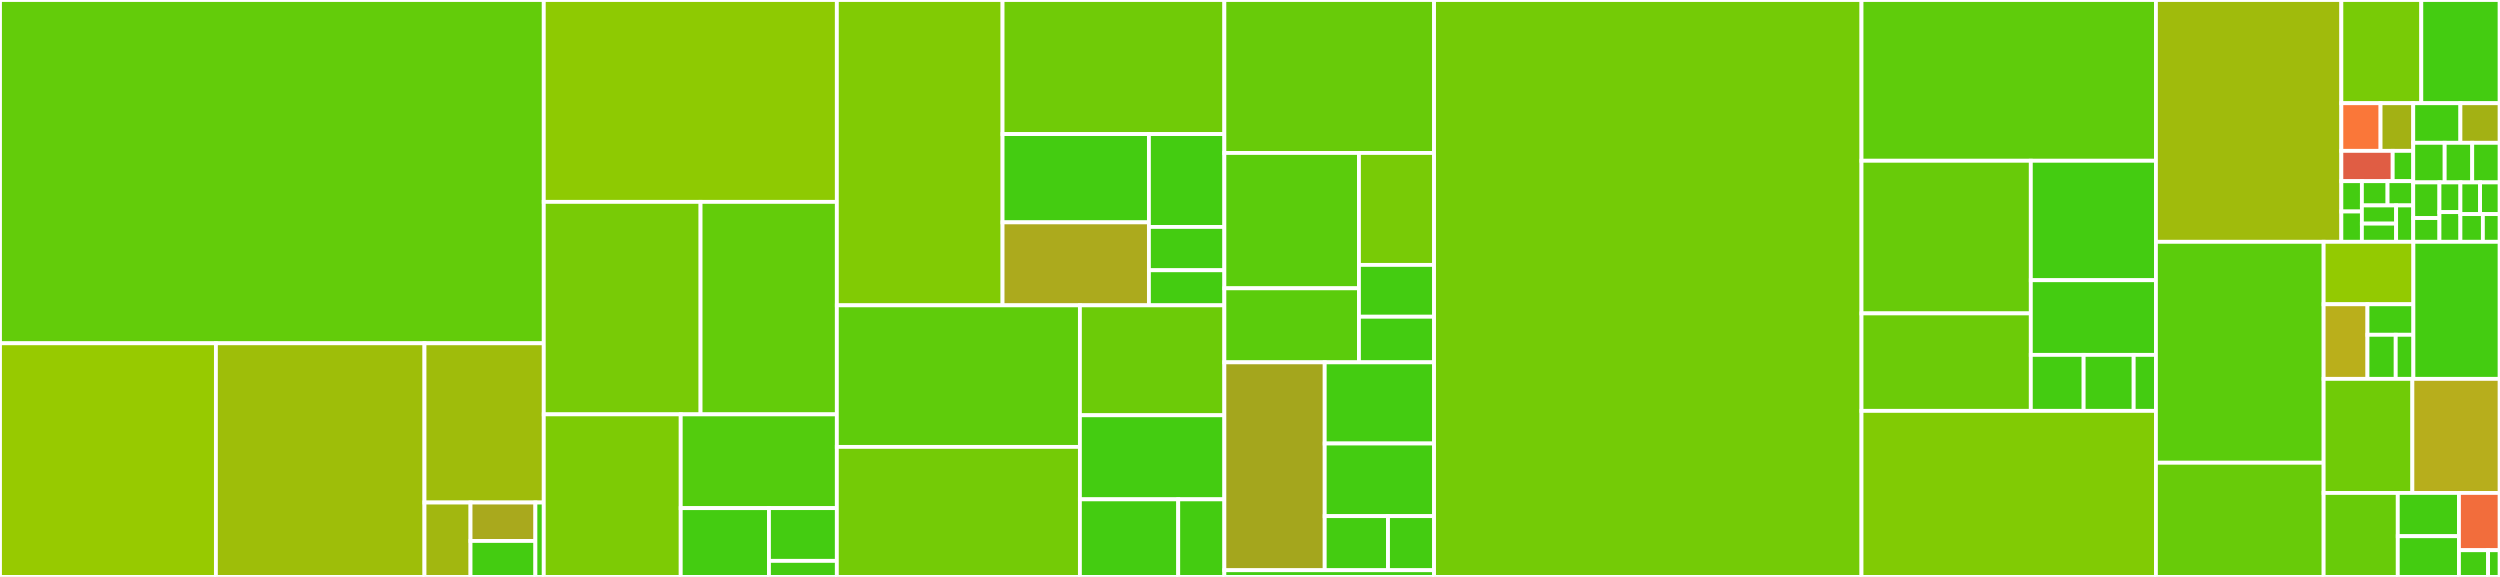 <svg baseProfile="full" width="650" height="150" viewBox="0 0 650 150" version="1.1"
xmlns="http://www.w3.org/2000/svg" xmlns:ev="http://www.w3.org/2001/xml-events"
xmlns:xlink="http://www.w3.org/1999/xlink">

<rect x="0" y="0" width="650" height="150" fill="#333333" stroke="none"/>

<style>rect.s{mask:url(#mask);}</style>
<defs>
  <pattern id="white" width="4" height="4" patternUnits="userSpaceOnUse" patternTransform="rotate(45)">
    <rect width="2" height="2" transform="translate(0,0)" fill="white"></rect>
  </pattern>
  <mask id="mask">
    <rect x="0" y="0" width="100%" height="100%" fill="url(#white)"></rect>
  </mask>
</defs>

<rect x="0" y="0" width="141.381" height="89.256" fill="#63cc0a" stroke="white" stroke-width="1" class=" tooltipped" data-content="src/dialects/abstract/query-generator.js"><title>src/dialects/abstract/query-generator.js</title></rect>
<rect x="0" y="89.256" width="56.136" height="60.744" fill="#97ca00" stroke="white" stroke-width="1" class=" tooltipped" data-content="src/dialects/abstract/query-interface.js"><title>src/dialects/abstract/query-interface.js</title></rect>
<rect x="56.136" y="89.256" width="54.231" height="60.744" fill="#9ebe09" stroke="white" stroke-width="1" class=" tooltipped" data-content="src/dialects/abstract/query.js"><title>src/dialects/abstract/query.js</title></rect>
<rect x="110.367" y="89.256" width="31.014" height="41.401" fill="#9fbc0b" stroke="white" stroke-width="1" class=" tooltipped" data-content="src/dialects/abstract/connection-manager.js"><title>src/dialects/abstract/connection-manager.js</title></rect>
<rect x="110.367" y="130.657" width="11.97" height="19.343" fill="#a2b710" stroke="white" stroke-width="1" class=" tooltipped" data-content="src/dialects/abstract/query-generator/operators.js"><title>src/dialects/abstract/query-generator/operators.js</title></rect>
<rect x="122.337" y="130.657" width="16.867" height="9.984" fill="#a9a91d" stroke="white" stroke-width="1" class=" tooltipped" data-content="src/dialects/abstract/query-generator/transaction.js"><title>src/dialects/abstract/query-generator/transaction.js</title></rect>
<rect x="122.337" y="140.64" width="16.867" height="9.36" fill="#4c1" stroke="white" stroke-width="1" class=" tooltipped" data-content="src/dialects/abstract/query-generator/helpers/quote.js"><title>src/dialects/abstract/query-generator/helpers/quote.js</title></rect>
<rect x="139.204" y="130.657" width="2.176" height="19.343" fill="#4c1" stroke="white" stroke-width="1" class=" tooltipped" data-content="src/dialects/abstract/index.js"><title>src/dialects/abstract/index.js</title></rect>
<rect x="141.381" y="0" width="76.198" height="52.486" fill="#8eca02" stroke="white" stroke-width="1" class=" tooltipped" data-content="src/dialects/postgres/query-generator.js"><title>src/dialects/postgres/query-generator.js</title></rect>
<rect x="141.381" y="52.486" width="40.766" height="55.249" fill="#78cb06" stroke="white" stroke-width="1" class=" tooltipped" data-content="src/dialects/postgres/data-types.js"><title>src/dialects/postgres/data-types.js</title></rect>
<rect x="182.147" y="52.486" width="35.432" height="55.249" fill="#63cc0a" stroke="white" stroke-width="1" class=" tooltipped" data-content="src/dialects/postgres/query.js"><title>src/dialects/postgres/query.js</title></rect>
<rect x="141.381" y="107.735" width="35.609" height="42.265" fill="#7dcb05" stroke="white" stroke-width="1" class=" tooltipped" data-content="src/dialects/postgres/connection-manager.js"><title>src/dialects/postgres/connection-manager.js</title></rect>
<rect x="176.99" y="107.735" width="40.589" height="24.374" fill="#53cc0d" stroke="white" stroke-width="1" class=" tooltipped" data-content="src/dialects/postgres/query-interface.js"><title>src/dialects/postgres/query-interface.js</title></rect>
<rect x="176.99" y="132.109" width="22.942" height="17.891" fill="#4c1" stroke="white" stroke-width="1" class=" tooltipped" data-content="src/dialects/postgres/range.js"><title>src/dialects/postgres/range.js</title></rect>
<rect x="199.931" y="132.109" width="17.647" height="13.717" fill="#4c1" stroke="white" stroke-width="1" class=" tooltipped" data-content="src/dialects/postgres/index.js"><title>src/dialects/postgres/index.js</title></rect>
<rect x="199.931" y="145.825" width="17.647" height="4.175" fill="#4c1" stroke="white" stroke-width="1" class=" tooltipped" data-content="src/dialects/postgres/hstore.js"><title>src/dialects/postgres/hstore.js</title></rect>
<rect x="217.579" y="0" width="43.086" height="79.387" fill="#81cb04" stroke="white" stroke-width="1" class=" tooltipped" data-content="src/dialects/mssql/query-generator.js"><title>src/dialects/mssql/query-generator.js</title></rect>
<rect x="260.665" y="0" width="57.669" height="34.857" fill="#70cb07" stroke="white" stroke-width="1" class=" tooltipped" data-content="src/dialects/mssql/query.js"><title>src/dialects/mssql/query.js</title></rect>
<rect x="260.665" y="34.857" width="38.052" height="22.956" fill="#4c1" stroke="white" stroke-width="1" class=" tooltipped" data-content="src/dialects/mssql/data-types.js"><title>src/dialects/mssql/data-types.js</title></rect>
<rect x="260.665" y="57.814" width="38.052" height="21.573" fill="#acaa1d" stroke="white" stroke-width="1" class=" tooltipped" data-content="src/dialects/mssql/connection-manager.js"><title>src/dialects/mssql/connection-manager.js</title></rect>
<rect x="298.717" y="34.857" width="19.617" height="24.143" fill="#4c1" stroke="white" stroke-width="1" class=" tooltipped" data-content="src/dialects/mssql/query-interface.js"><title>src/dialects/mssql/query-interface.js</title></rect>
<rect x="298.717" y="59" width="19.617" height="11.267" fill="#4c1" stroke="white" stroke-width="1" class=" tooltipped" data-content="src/dialects/mssql/index.js"><title>src/dialects/mssql/index.js</title></rect>
<rect x="298.717" y="70.267" width="19.617" height="9.121" fill="#4c1" stroke="white" stroke-width="1" class=" tooltipped" data-content="src/dialects/mssql/async-queue.ts"><title>src/dialects/mssql/async-queue.ts</title></rect>
<rect x="217.579" y="79.387" width="63.196" height="36.805" fill="#5fcc0b" stroke="white" stroke-width="1" class=" tooltipped" data-content="src/dialects/sqlite/query.js"><title>src/dialects/sqlite/query.js</title></rect>
<rect x="217.579" y="116.192" width="63.196" height="33.808" fill="#74cb06" stroke="white" stroke-width="1" class=" tooltipped" data-content="src/dialects/sqlite/query-generator.js"><title>src/dialects/sqlite/query-generator.js</title></rect>
<rect x="280.775" y="79.387" width="37.56" height="28.581" fill="#6ccb08" stroke="white" stroke-width="1" class=" tooltipped" data-content="src/dialects/sqlite/query-interface.js"><title>src/dialects/sqlite/query-interface.js</title></rect>
<rect x="280.775" y="107.969" width="37.56" height="21.856" fill="#4c1" stroke="white" stroke-width="1" class=" tooltipped" data-content="src/dialects/sqlite/data-types.js"><title>src/dialects/sqlite/data-types.js</title></rect>
<rect x="280.775" y="129.825" width="25.562" height="20.175" fill="#4c1" stroke="white" stroke-width="1" class=" tooltipped" data-content="src/dialects/sqlite/connection-manager.js"><title>src/dialects/sqlite/connection-manager.js</title></rect>
<rect x="306.336" y="129.825" width="11.998" height="20.175" fill="#4c1" stroke="white" stroke-width="1" class=" tooltipped" data-content="src/dialects/sqlite/index.js"><title>src/dialects/sqlite/index.js</title></rect>
<rect x="318.334" y="0" width="54.517" height="39.768" fill="#68cb09" stroke="white" stroke-width="1" class=" tooltipped" data-content="src/dialects/mysql/query-generator.js"><title>src/dialects/mysql/query-generator.js</title></rect>
<rect x="318.334" y="39.768" width="34.992" height="35.191" fill="#5bcc0c" stroke="white" stroke-width="1" class=" tooltipped" data-content="src/dialects/mysql/query.js"><title>src/dialects/mysql/query.js</title></rect>
<rect x="318.334" y="74.959" width="34.992" height="19.25" fill="#5bcc0c" stroke="white" stroke-width="1" class=" tooltipped" data-content="src/dialects/mysql/data-types.js"><title>src/dialects/mysql/data-types.js</title></rect>
<rect x="353.326" y="39.768" width="19.526" height="29.107" fill="#78cb06" stroke="white" stroke-width="1" class=" tooltipped" data-content="src/dialects/mysql/connection-manager.js"><title>src/dialects/mysql/connection-manager.js</title></rect>
<rect x="353.326" y="68.875" width="19.526" height="13.475" fill="#4c1" stroke="white" stroke-width="1" class=" tooltipped" data-content="src/dialects/mysql/query-interface.js"><title>src/dialects/mysql/query-interface.js</title></rect>
<rect x="353.326" y="82.35" width="19.526" height="11.858" fill="#4c1" stroke="white" stroke-width="1" class=" tooltipped" data-content="src/dialects/mysql/index.js"><title>src/dialects/mysql/index.js</title></rect>
<rect x="318.334" y="94.208" width="26.091" height="54.054" fill="#a4a61d" stroke="white" stroke-width="1" class=" tooltipped" data-content="src/dialects/mariadb/query.js"><title>src/dialects/mariadb/query.js</title></rect>
<rect x="344.425" y="94.208" width="28.427" height="21.103" fill="#4c1" stroke="white" stroke-width="1" class=" tooltipped" data-content="src/dialects/mariadb/data-types.js"><title>src/dialects/mariadb/data-types.js</title></rect>
<rect x="344.425" y="115.312" width="28.427" height="18.882" fill="#4c1" stroke="white" stroke-width="1" class=" tooltipped" data-content="src/dialects/mariadb/connection-manager.js"><title>src/dialects/mariadb/connection-manager.js</title></rect>
<rect x="344.425" y="134.194" width="16.458" height="14.069" fill="#4c1" stroke="white" stroke-width="1" class=" tooltipped" data-content="src/dialects/mariadb/index.js"><title>src/dialects/mariadb/index.js</title></rect>
<rect x="360.883" y="134.194" width="11.969" height="14.069" fill="#4c1" stroke="white" stroke-width="1" class=" tooltipped" data-content="src/dialects/mariadb/query-generator.js"><title>src/dialects/mariadb/query-generator.js</title></rect>
<rect x="318.334" y="148.263" width="54.517" height="1.737" fill="#4c1" stroke="white" stroke-width="1" class=" tooltipped" data-content="src/dialects/parserStore.js"><title>src/dialects/parserStore.js</title></rect>
<rect x="372.852" y="0" width="111.14" height="150.0" fill="#74cb06" stroke="white" stroke-width="1" class=" tooltipped" data-content="src/model.js"><title>src/model.js</title></rect>
<rect x="483.992" y="0" width="76.549" height="41.797" fill="#5fcc0b" stroke="white" stroke-width="1" class=" tooltipped" data-content="src/associations/belongs-to-many.js"><title>src/associations/belongs-to-many.js</title></rect>
<rect x="483.992" y="41.797" width="44.02" height="39.689" fill="#68cb09" stroke="white" stroke-width="1" class=" tooltipped" data-content="src/associations/has-many.js"><title>src/associations/has-many.js</title></rect>
<rect x="483.992" y="81.485" width="44.02" height="25.343" fill="#6ccb08" stroke="white" stroke-width="1" class=" tooltipped" data-content="src/associations/has-one.js"><title>src/associations/has-one.js</title></rect>
<rect x="528.012" y="41.797" width="32.529" height="31.06" fill="#4c1" stroke="white" stroke-width="1" class=" tooltipped" data-content="src/associations/belongs-to.js"><title>src/associations/belongs-to.js</title></rect>
<rect x="528.012" y="72.857" width="32.529" height="19.413" fill="#4c1" stroke="white" stroke-width="1" class=" tooltipped" data-content="src/associations/mixin.js"><title>src/associations/mixin.js</title></rect>
<rect x="528.012" y="92.269" width="13.735" height="14.559" fill="#4c1" stroke="white" stroke-width="1" class=" tooltipped" data-content="src/associations/base.js"><title>src/associations/base.js</title></rect>
<rect x="541.746" y="92.269" width="13.012" height="14.559" fill="#4c1" stroke="white" stroke-width="1" class=" tooltipped" data-content="src/associations/helpers.js"><title>src/associations/helpers.js</title></rect>
<rect x="554.758" y="92.269" width="5.783" height="14.559" fill="#4c1" stroke="white" stroke-width="1" class=" tooltipped" data-content="src/associations/index.js"><title>src/associations/index.js</title></rect>
<rect x="483.992" y="106.829" width="76.549" height="43.171" fill="#81cb04" stroke="white" stroke-width="1" class=" tooltipped" data-content="src/sequelize.js"><title>src/sequelize.js</title></rect>
<rect x="560.541" y="0" width="48.21" height="62.873" fill="#a0bb0c" stroke="white" stroke-width="1" class=" tooltipped" data-content="src/data-types.js"><title>src/data-types.js</title></rect>
<rect x="608.751" y="0" width="20.786" height="26.836" fill="#78cb06" stroke="white" stroke-width="1" class=" tooltipped" data-content="src/errors/validation-error.ts"><title>src/errors/validation-error.ts</title></rect>
<rect x="629.536" y="0" width="20.394" height="26.836" fill="#4c1" stroke="white" stroke-width="1" class=" tooltipped" data-content="src/errors/index.ts"><title>src/errors/index.ts</title></rect>
<rect x="608.751" y="26.836" width="10.195" height="12.388" fill="#fa7739" stroke="white" stroke-width="1" class=" tooltipped" data-content="src/errors/database/foreign-key-constraint-error.ts"><title>src/errors/database/foreign-key-constraint-error.ts</title></rect>
<rect x="618.946" y="26.836" width="8.496" height="12.388" fill="#a3b114" stroke="white" stroke-width="1" class=" tooltipped" data-content="src/errors/database/unknown-constraint-error.ts"><title>src/errors/database/unknown-constraint-error.ts</title></rect>
<rect x="608.751" y="39.224" width="13.351" height="7.883" fill="#e05d44" stroke="white" stroke-width="1" class=" tooltipped" data-content="src/errors/database/exclusion-constraint-error.ts"><title>src/errors/database/exclusion-constraint-error.ts</title></rect>
<rect x="622.102" y="39.224" width="5.34" height="7.883" fill="#4c1" stroke="white" stroke-width="1" class=" tooltipped" data-content="src/errors/database/timeout-error.ts"><title>src/errors/database/timeout-error.ts</title></rect>
<rect x="608.751" y="47.107" width="5.34" height="7.883" fill="#4c1" stroke="white" stroke-width="1" class=" tooltipped" data-content="src/errors/connection/access-denied-error.ts"><title>src/errors/connection/access-denied-error.ts</title></rect>
<rect x="608.751" y="54.99" width="5.34" height="7.883" fill="#4c1" stroke="white" stroke-width="1" class=" tooltipped" data-content="src/errors/connection/host-not-found-error.ts"><title>src/errors/connection/host-not-found-error.ts</title></rect>
<rect x="614.091" y="47.107" width="6.675" height="6.306" fill="#4c1" stroke="white" stroke-width="1" class=" tooltipped" data-content="src/errors/connection/connection-refused-error.ts"><title>src/errors/connection/connection-refused-error.ts</title></rect>
<rect x="620.766" y="47.107" width="6.675" height="6.306" fill="#4c1" stroke="white" stroke-width="1" class=" tooltipped" data-content="src/errors/connection/host-not-reachable-error.ts"><title>src/errors/connection/host-not-reachable-error.ts</title></rect>
<rect x="614.091" y="53.413" width="8.901" height="4.73" fill="#4c1" stroke="white" stroke-width="1" class=" tooltipped" data-content="src/errors/connection/invalid-connection-error.ts"><title>src/errors/connection/invalid-connection-error.ts</title></rect>
<rect x="614.091" y="58.143" width="8.901" height="4.73" fill="#4c1" stroke="white" stroke-width="1" class=" tooltipped" data-content="src/errors/connection/connection-timed-out-error.ts"><title>src/errors/connection/connection-timed-out-error.ts</title></rect>
<rect x="622.992" y="53.413" width="4.45" height="9.46" fill="#4c1" stroke="white" stroke-width="1" class=" tooltipped" data-content="src/errors/connection/connection-acquire-timeout-error.ts"><title>src/errors/connection/connection-acquire-timeout-error.ts</title></rect>
<rect x="627.442" y="26.836" width="12.266" height="10.296" fill="#4c1" stroke="white" stroke-width="1" class=" tooltipped" data-content="src/errors/validation/unique-constraint-error.ts"><title>src/errors/validation/unique-constraint-error.ts</title></rect>
<rect x="639.708" y="26.836" width="10.222" height="10.296" fill="#a3b114" stroke="white" stroke-width="1" class=" tooltipped" data-content="src/errors/aggregate-error.ts"><title>src/errors/aggregate-error.ts</title></rect>
<rect x="627.442" y="37.132" width="8.177" height="10.296" fill="#4c1" stroke="white" stroke-width="1" class=" tooltipped" data-content="src/errors/database-error.ts"><title>src/errors/database-error.ts</title></rect>
<rect x="635.619" y="37.132" width="7.155" height="10.296" fill="#4c1" stroke="white" stroke-width="1" class=" tooltipped" data-content="src/errors/connection-error.ts"><title>src/errors/connection-error.ts</title></rect>
<rect x="642.775" y="37.132" width="7.155" height="10.296" fill="#4c1" stroke="white" stroke-width="1" class=" tooltipped" data-content="src/errors/optimistic-lock-error.ts"><title>src/errors/optimistic-lock-error.ts</title></rect>
<rect x="627.442" y="47.428" width="6.815" height="9.267" fill="#4c1" stroke="white" stroke-width="1" class=" tooltipped" data-content="src/errors/bulk-record-error.ts"><title>src/errors/bulk-record-error.ts</title></rect>
<rect x="627.442" y="56.695" width="6.815" height="6.178" fill="#4c1" stroke="white" stroke-width="1" class=" tooltipped" data-content="src/errors/query-error.ts"><title>src/errors/query-error.ts</title></rect>
<rect x="634.256" y="47.428" width="5.452" height="7.722" fill="#4c1" stroke="white" stroke-width="1" class=" tooltipped" data-content="src/errors/scope-error.ts"><title>src/errors/scope-error.ts</title></rect>
<rect x="634.256" y="55.151" width="5.452" height="7.722" fill="#4c1" stroke="white" stroke-width="1" class=" tooltipped" data-content="src/errors/instance-error.ts"><title>src/errors/instance-error.ts</title></rect>
<rect x="639.708" y="47.428" width="5.111" height="8.237" fill="#4c1" stroke="white" stroke-width="1" class=" tooltipped" data-content="src/errors/association-error.ts"><title>src/errors/association-error.ts</title></rect>
<rect x="644.819" y="47.428" width="5.111" height="8.237" fill="#4c1" stroke="white" stroke-width="1" class=" tooltipped" data-content="src/errors/empty-result-error.ts"><title>src/errors/empty-result-error.ts</title></rect>
<rect x="639.708" y="55.665" width="5.841" height="7.207" fill="#4c1" stroke="white" stroke-width="1" class=" tooltipped" data-content="src/errors/eager-loading-error.ts"><title>src/errors/eager-loading-error.ts</title></rect>
<rect x="645.549" y="55.665" width="4.381" height="7.207" fill="#4c1" stroke="white" stroke-width="1" class=" tooltipped" data-content="src/errors/base-error.ts"><title>src/errors/base-error.ts</title></rect>
<rect x="560.541" y="62.873" width="43.607" height="57.441" fill="#5bcc0c" stroke="white" stroke-width="1" class=" tooltipped" data-content="src/utils.js"><title>src/utils.js</title></rect>
<rect x="560.541" y="120.314" width="43.607" height="29.686" fill="#68cb09" stroke="white" stroke-width="1" class=" tooltipped" data-content="src/instance-validator.js"><title>src/instance-validator.js</title></rect>
<rect x="604.148" y="62.873" width="23.334" height="16.238" fill="#93ca01" stroke="white" stroke-width="1" class=" tooltipped" data-content="src/utils/validator-extras.ts"><title>src/utils/validator-extras.ts</title></rect>
<rect x="604.148" y="79.11" width="11.396" height="19.395" fill="#baaf1b" stroke="white" stroke-width="1" class=" tooltipped" data-content="src/utils/join-sql-fragments.ts"><title>src/utils/join-sql-fragments.ts</title></rect>
<rect x="615.544" y="79.11" width="11.938" height="7.934" fill="#4c1" stroke="white" stroke-width="1" class=" tooltipped" data-content="src/utils/logger.ts"><title>src/utils/logger.ts</title></rect>
<rect x="615.544" y="87.045" width="7.347" height="11.461" fill="#4c1" stroke="white" stroke-width="1" class=" tooltipped" data-content="src/utils/deprecations.ts"><title>src/utils/deprecations.ts</title></rect>
<rect x="622.89" y="87.045" width="4.592" height="11.461" fill="#4c1" stroke="white" stroke-width="1" class=" tooltipped" data-content="src/utils/class-to-invokable.ts"><title>src/utils/class-to-invokable.ts</title></rect>
<rect x="627.482" y="62.873" width="22.448" height="35.632" fill="#4c1" stroke="white" stroke-width="1" class=" tooltipped" data-content="src/transaction.js"><title>src/transaction.js</title></rect>
<rect x="604.148" y="98.505" width="23.068" height="29.655" fill="#70cb07" stroke="white" stroke-width="1" class=" tooltipped" data-content="src/hooks.js"><title>src/hooks.js</title></rect>
<rect x="627.216" y="98.505" width="22.713" height="29.655" fill="#b7ae1c" stroke="white" stroke-width="1" class=" tooltipped" data-content="src/sql-string.ts"><title>src/sql-string.ts</title></rect>
<rect x="604.148" y="128.161" width="19.276" height="21.839" fill="#68cb09" stroke="white" stroke-width="1" class=" tooltipped" data-content="src/model-manager.ts"><title>src/model-manager.ts</title></rect>
<rect x="623.425" y="128.161" width="15.903" height="11.251" fill="#4c1" stroke="white" stroke-width="1" class=" tooltipped" data-content="src/table-hints.ts"><title>src/table-hints.ts</title></rect>
<rect x="623.425" y="139.411" width="15.903" height="10.589" fill="#4c1" stroke="white" stroke-width="1" class=" tooltipped" data-content="src/query-types.ts"><title>src/query-types.ts</title></rect>
<rect x="639.328" y="128.161" width="10.602" height="14.89" fill="#f26d3c" stroke="white" stroke-width="1" class=" tooltipped" data-content="src/deferrable.js"><title>src/deferrable.js</title></rect>
<rect x="639.328" y="143.051" width="7.573" height="6.949" fill="#4c1" stroke="white" stroke-width="1" class=" tooltipped" data-content="src/index-hints.ts"><title>src/index-hints.ts</title></rect>
<rect x="646.901" y="143.051" width="3.029" height="6.949" fill="#4c1" stroke="white" stroke-width="1" class=" tooltipped" data-content="src/operators.ts"><title>src/operators.ts</title></rect>
<rect x="649.93" y="0" width="0.07" height="150" fill="#4c1" stroke="white" stroke-width="1" class=" tooltipped" data-content="index.js"><title>index.js</title></rect>
</svg>